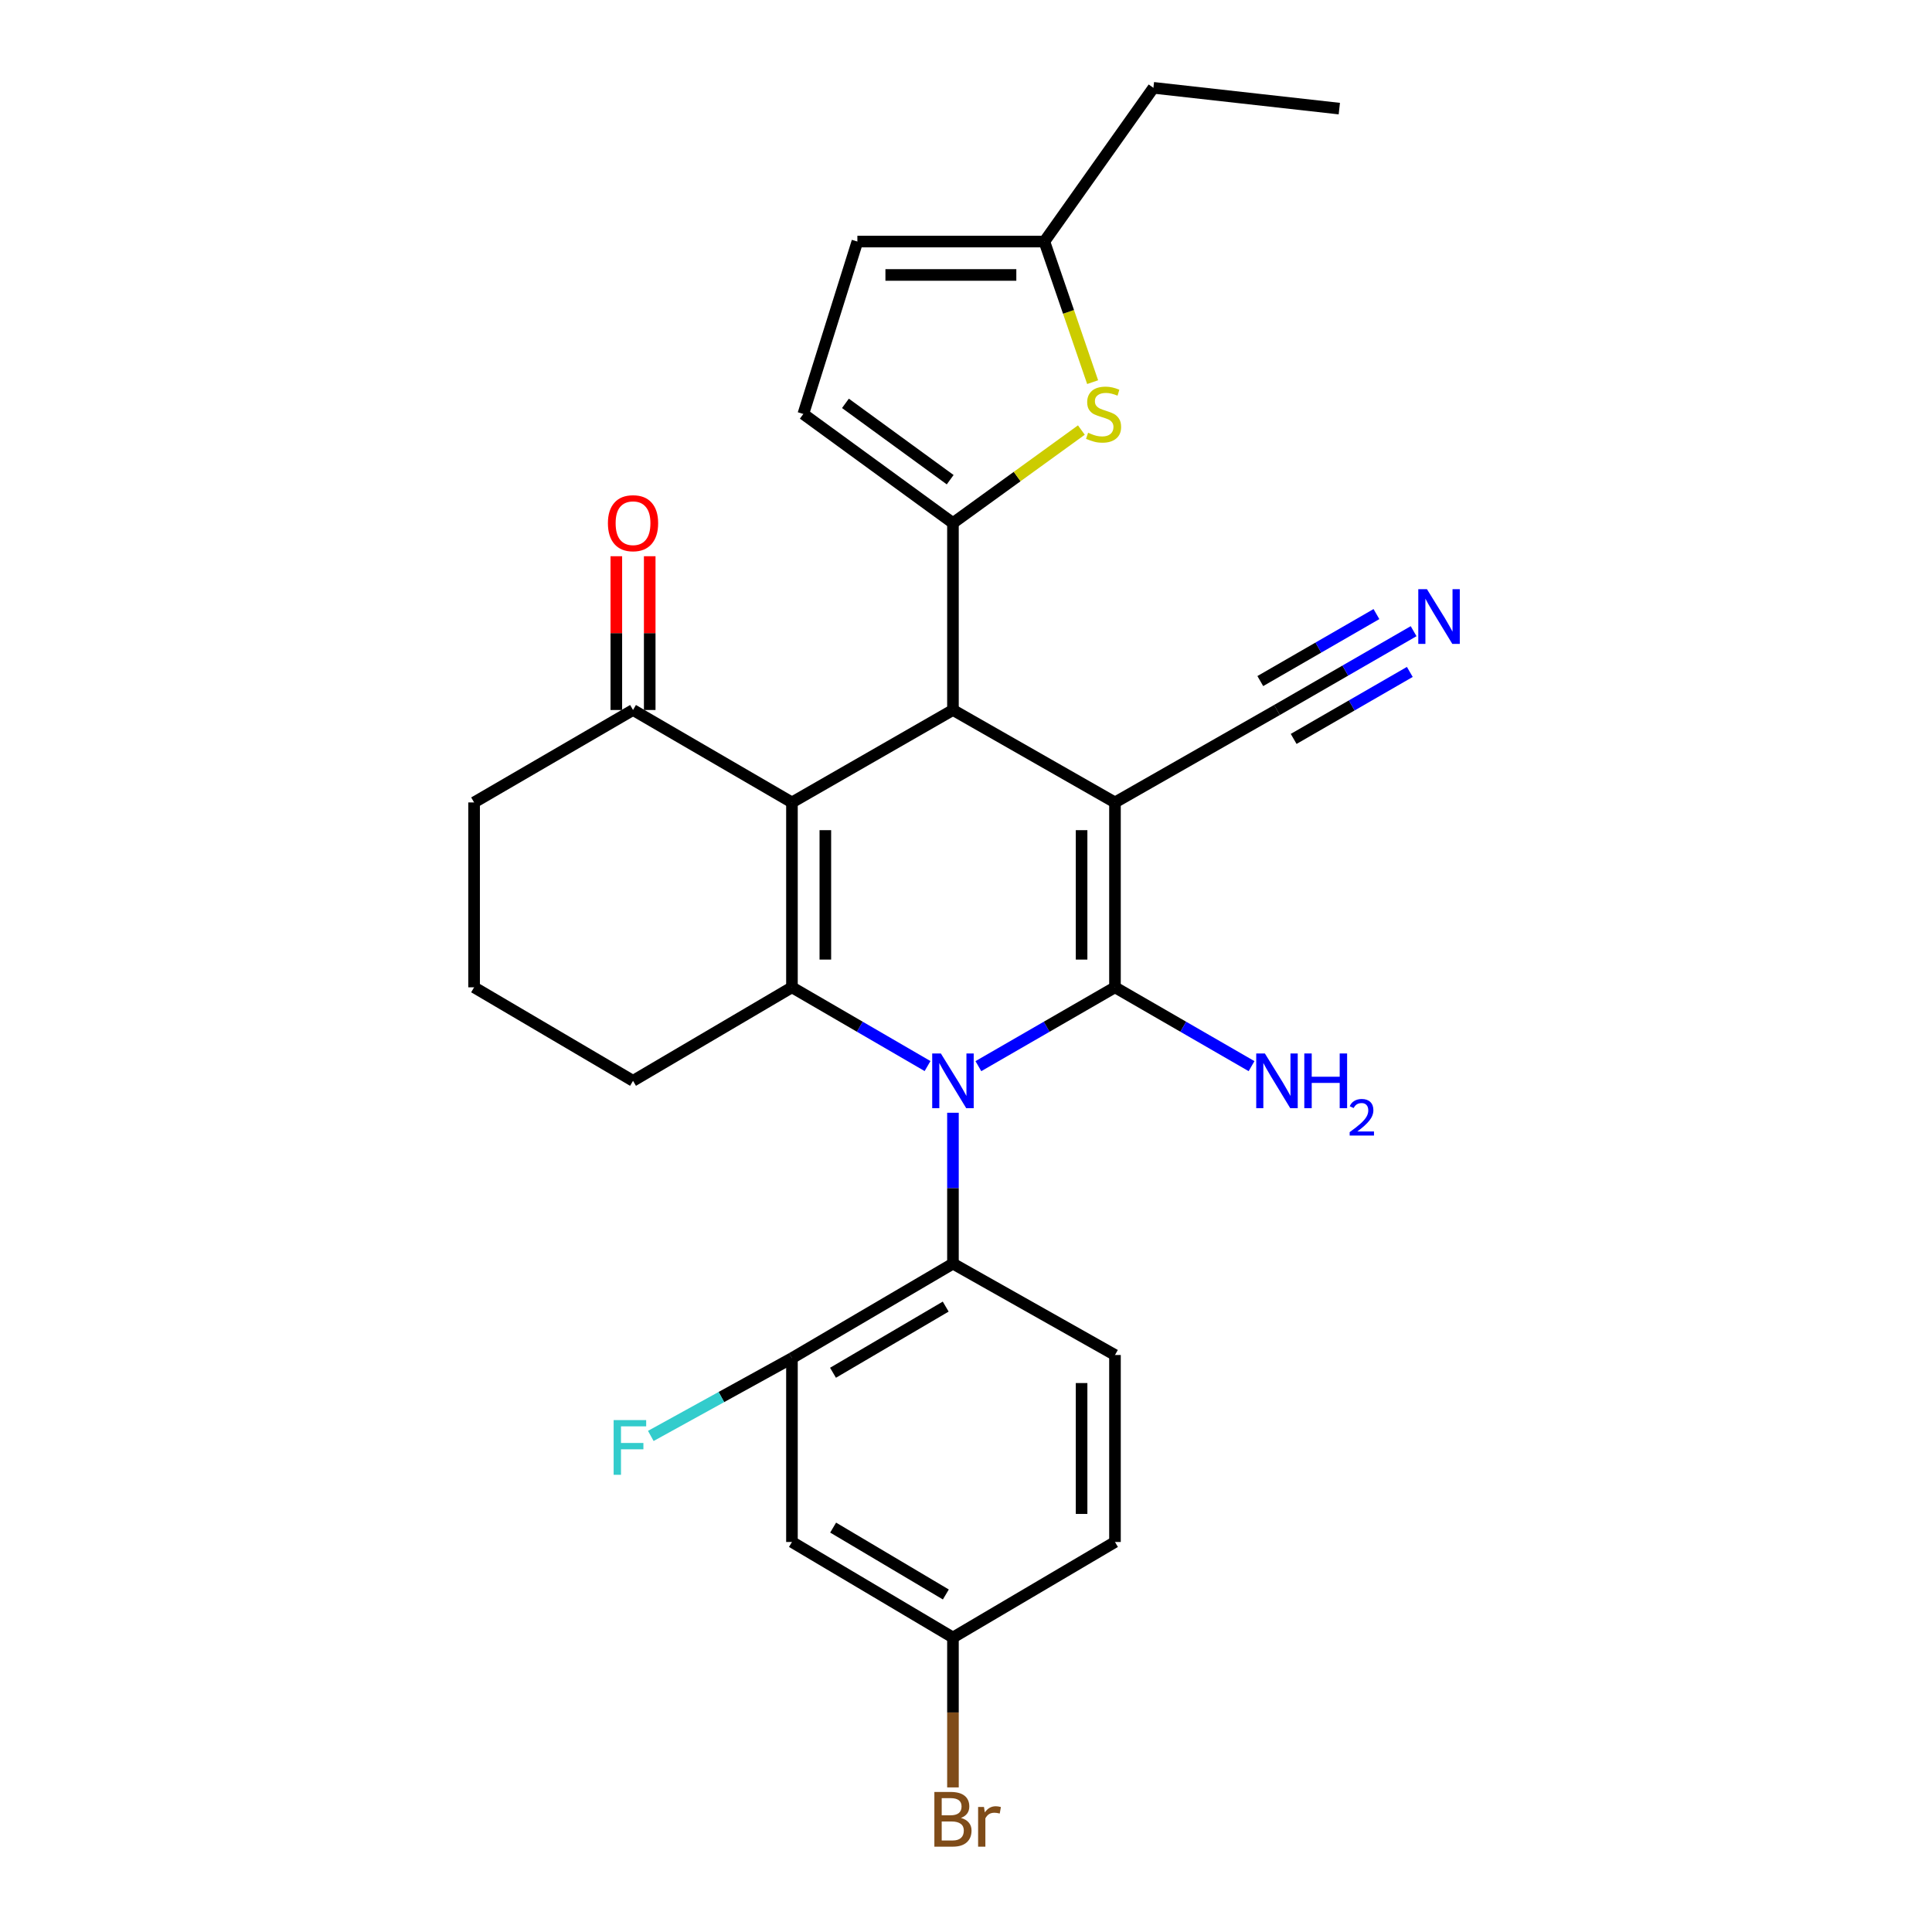<?xml version='1.0' encoding='iso-8859-1'?>
<svg version='1.1' baseProfile='full'
              xmlns='http://www.w3.org/2000/svg'
                      xmlns:rdkit='http://www.rdkit.org/xml'
                      xmlns:xlink='http://www.w3.org/1999/xlink'
                  xml:space='preserve'
width='1000px' height='1000px' viewBox='0 0 1000 1000'>
<!-- END OF HEADER -->
<rect style='opacity:1.0;fill:#FFFFFF;stroke:none' width='1000' height='1000' x='0' y='0'> </rect>
<path class='bond-1' d='M 577.11,415.338 L 577.11,511.031' style='fill:none;fill-rule:evenodd;stroke:#000000;stroke-width:6px;stroke-linecap:butt;stroke-linejoin:miter;stroke-opacity:1' />
<path class='bond-1' d='M 559.826,429.692 L 559.826,496.677' style='fill:none;fill-rule:evenodd;stroke:#000000;stroke-width:6px;stroke-linecap:butt;stroke-linejoin:miter;stroke-opacity:1' />
<path class='bond-4' d='M 577.11,415.338 L 493.247,367.492' style='fill:none;fill-rule:evenodd;stroke:#000000;stroke-width:6px;stroke-linecap:butt;stroke-linejoin:miter;stroke-opacity:1' />
<path class='bond-8' d='M 577.11,415.338 L 660.963,367.492' style='fill:none;fill-rule:evenodd;stroke:#000000;stroke-width:6px;stroke-linecap:butt;stroke-linejoin:miter;stroke-opacity:1' />
<path class='bond-0' d='M 506.408,551.838 L 541.759,531.434' style='fill:none;fill-rule:evenodd;stroke:#0000FF;stroke-width:6px;stroke-linecap:butt;stroke-linejoin:miter;stroke-opacity:1' />
<path class='bond-0' d='M 541.759,531.434 L 577.11,511.031' style='fill:none;fill-rule:evenodd;stroke:#000000;stroke-width:6px;stroke-linecap:butt;stroke-linejoin:miter;stroke-opacity:1' />
<path class='bond-6' d='M 493.247,575.959 L 493.247,615.005' style='fill:none;fill-rule:evenodd;stroke:#0000FF;stroke-width:6px;stroke-linecap:butt;stroke-linejoin:miter;stroke-opacity:1' />
<path class='bond-6' d='M 493.247,615.005 L 493.247,654.051' style='fill:none;fill-rule:evenodd;stroke:#000000;stroke-width:6px;stroke-linecap:butt;stroke-linejoin:miter;stroke-opacity:1' />
<path class='bond-28' d='M 480.097,551.796 L 445.005,531.414' style='fill:none;fill-rule:evenodd;stroke:#0000FF;stroke-width:6px;stroke-linecap:butt;stroke-linejoin:miter;stroke-opacity:1' />
<path class='bond-28' d='M 445.005,531.414 L 409.912,511.031' style='fill:none;fill-rule:evenodd;stroke:#000000;stroke-width:6px;stroke-linecap:butt;stroke-linejoin:miter;stroke-opacity:1' />
<path class='bond-17' d='M 577.11,511.031 L 612.456,531.434' style='fill:none;fill-rule:evenodd;stroke:#000000;stroke-width:6px;stroke-linecap:butt;stroke-linejoin:miter;stroke-opacity:1' />
<path class='bond-17' d='M 612.456,531.434 L 647.802,551.837' style='fill:none;fill-rule:evenodd;stroke:#0000FF;stroke-width:6px;stroke-linecap:butt;stroke-linejoin:miter;stroke-opacity:1' />
<path class='bond-2' d='M 409.912,415.338 L 493.247,367.492' style='fill:none;fill-rule:evenodd;stroke:#000000;stroke-width:6px;stroke-linecap:butt;stroke-linejoin:miter;stroke-opacity:1' />
<path class='bond-3' d='M 409.912,415.338 L 409.912,511.031' style='fill:none;fill-rule:evenodd;stroke:#000000;stroke-width:6px;stroke-linecap:butt;stroke-linejoin:miter;stroke-opacity:1' />
<path class='bond-3' d='M 427.195,429.692 L 427.195,496.677' style='fill:none;fill-rule:evenodd;stroke:#000000;stroke-width:6px;stroke-linecap:butt;stroke-linejoin:miter;stroke-opacity:1' />
<path class='bond-11' d='M 409.912,415.338 L 327.653,367.492' style='fill:none;fill-rule:evenodd;stroke:#000000;stroke-width:6px;stroke-linecap:butt;stroke-linejoin:miter;stroke-opacity:1' />
<path class='bond-20' d='M 409.912,511.031 L 327.653,559.434' style='fill:none;fill-rule:evenodd;stroke:#000000;stroke-width:6px;stroke-linecap:butt;stroke-linejoin:miter;stroke-opacity:1' />
<path class='bond-5' d='M 493.247,367.492 L 493.247,270.724' style='fill:none;fill-rule:evenodd;stroke:#000000;stroke-width:6px;stroke-linecap:butt;stroke-linejoin:miter;stroke-opacity:1' />
<path class='bond-7' d='M 493.247,270.724 L 526.483,246.658' style='fill:none;fill-rule:evenodd;stroke:#000000;stroke-width:6px;stroke-linecap:butt;stroke-linejoin:miter;stroke-opacity:1' />
<path class='bond-7' d='M 526.483,246.658 L 559.718,222.592' style='fill:none;fill-rule:evenodd;stroke:#CCCC00;stroke-width:6px;stroke-linecap:butt;stroke-linejoin:miter;stroke-opacity:1' />
<path class='bond-9' d='M 493.247,270.724 L 415.798,214.275' style='fill:none;fill-rule:evenodd;stroke:#000000;stroke-width:6px;stroke-linecap:butt;stroke-linejoin:miter;stroke-opacity:1' />
<path class='bond-9' d='M 491.81,248.29 L 437.595,208.775' style='fill:none;fill-rule:evenodd;stroke:#000000;stroke-width:6px;stroke-linecap:butt;stroke-linejoin:miter;stroke-opacity:1' />
<path class='bond-10' d='M 493.247,654.051 L 409.912,702.972' style='fill:none;fill-rule:evenodd;stroke:#000000;stroke-width:6px;stroke-linecap:butt;stroke-linejoin:miter;stroke-opacity:1' />
<path class='bond-10' d='M 489.496,676.294 L 431.162,710.539' style='fill:none;fill-rule:evenodd;stroke:#000000;stroke-width:6px;stroke-linecap:butt;stroke-linejoin:miter;stroke-opacity:1' />
<path class='bond-16' d='M 493.247,654.051 L 577.11,701.35' style='fill:none;fill-rule:evenodd;stroke:#000000;stroke-width:6px;stroke-linecap:butt;stroke-linejoin:miter;stroke-opacity:1' />
<path class='bond-13' d='M 565.547,197.796 L 553.056,161.416' style='fill:none;fill-rule:evenodd;stroke:#CCCC00;stroke-width:6px;stroke-linecap:butt;stroke-linejoin:miter;stroke-opacity:1' />
<path class='bond-13' d='M 553.056,161.416 L 540.565,125.035' style='fill:none;fill-rule:evenodd;stroke:#000000;stroke-width:6px;stroke-linecap:butt;stroke-linejoin:miter;stroke-opacity:1' />
<path class='bond-12' d='M 660.963,367.492 L 696.323,347.096' style='fill:none;fill-rule:evenodd;stroke:#000000;stroke-width:6px;stroke-linecap:butt;stroke-linejoin:miter;stroke-opacity:1' />
<path class='bond-12' d='M 696.323,347.096 L 731.684,326.7' style='fill:none;fill-rule:evenodd;stroke:#0000FF;stroke-width:6px;stroke-linecap:butt;stroke-linejoin:miter;stroke-opacity:1' />
<path class='bond-12' d='M 669.599,382.464 L 699.655,365.127' style='fill:none;fill-rule:evenodd;stroke:#000000;stroke-width:6px;stroke-linecap:butt;stroke-linejoin:miter;stroke-opacity:1' />
<path class='bond-12' d='M 699.655,365.127 L 729.712,347.79' style='fill:none;fill-rule:evenodd;stroke:#0000FF;stroke-width:6px;stroke-linecap:butt;stroke-linejoin:miter;stroke-opacity:1' />
<path class='bond-12' d='M 652.327,352.521 L 682.384,335.184' style='fill:none;fill-rule:evenodd;stroke:#000000;stroke-width:6px;stroke-linecap:butt;stroke-linejoin:miter;stroke-opacity:1' />
<path class='bond-12' d='M 682.384,335.184 L 712.44,317.847' style='fill:none;fill-rule:evenodd;stroke:#0000FF;stroke-width:6px;stroke-linecap:butt;stroke-linejoin:miter;stroke-opacity:1' />
<path class='bond-14' d='M 415.798,214.275 L 443.778,125.035' style='fill:none;fill-rule:evenodd;stroke:#000000;stroke-width:6px;stroke-linecap:butt;stroke-linejoin:miter;stroke-opacity:1' />
<path class='bond-15' d='M 409.912,702.972 L 409.912,798.127' style='fill:none;fill-rule:evenodd;stroke:#000000;stroke-width:6px;stroke-linecap:butt;stroke-linejoin:miter;stroke-opacity:1' />
<path class='bond-21' d='M 409.912,702.972 L 373.383,723.104' style='fill:none;fill-rule:evenodd;stroke:#000000;stroke-width:6px;stroke-linecap:butt;stroke-linejoin:miter;stroke-opacity:1' />
<path class='bond-21' d='M 373.383,723.104 L 336.854,743.236' style='fill:none;fill-rule:evenodd;stroke:#33CCCC;stroke-width:6px;stroke-linecap:butt;stroke-linejoin:miter;stroke-opacity:1' />
<path class='bond-18' d='M 336.294,367.492 L 336.294,327.698' style='fill:none;fill-rule:evenodd;stroke:#000000;stroke-width:6px;stroke-linecap:butt;stroke-linejoin:miter;stroke-opacity:1' />
<path class='bond-18' d='M 336.294,327.698 L 336.294,287.904' style='fill:none;fill-rule:evenodd;stroke:#FF0000;stroke-width:6px;stroke-linecap:butt;stroke-linejoin:miter;stroke-opacity:1' />
<path class='bond-18' d='M 319.011,367.492 L 319.011,327.698' style='fill:none;fill-rule:evenodd;stroke:#000000;stroke-width:6px;stroke-linecap:butt;stroke-linejoin:miter;stroke-opacity:1' />
<path class='bond-18' d='M 319.011,327.698 L 319.011,287.904' style='fill:none;fill-rule:evenodd;stroke:#FF0000;stroke-width:6px;stroke-linecap:butt;stroke-linejoin:miter;stroke-opacity:1' />
<path class='bond-24' d='M 327.653,367.492 L 245.393,415.338' style='fill:none;fill-rule:evenodd;stroke:#000000;stroke-width:6px;stroke-linecap:butt;stroke-linejoin:miter;stroke-opacity:1' />
<path class='bond-26' d='M 540.565,125.035 L 597.005,45.455' style='fill:none;fill-rule:evenodd;stroke:#000000;stroke-width:6px;stroke-linecap:butt;stroke-linejoin:miter;stroke-opacity:1' />
<path class='bond-29' d='M 540.565,125.035 L 443.778,125.035' style='fill:none;fill-rule:evenodd;stroke:#000000;stroke-width:6px;stroke-linecap:butt;stroke-linejoin:miter;stroke-opacity:1' />
<path class='bond-29' d='M 526.047,142.318 L 458.296,142.318' style='fill:none;fill-rule:evenodd;stroke:#000000;stroke-width:6px;stroke-linecap:butt;stroke-linejoin:miter;stroke-opacity:1' />
<path class='bond-31' d='M 409.912,798.127 L 493.247,847.577' style='fill:none;fill-rule:evenodd;stroke:#000000;stroke-width:6px;stroke-linecap:butt;stroke-linejoin:miter;stroke-opacity:1' />
<path class='bond-31' d='M 431.232,790.681 L 489.566,825.296' style='fill:none;fill-rule:evenodd;stroke:#000000;stroke-width:6px;stroke-linecap:butt;stroke-linejoin:miter;stroke-opacity:1' />
<path class='bond-22' d='M 577.11,701.35 L 577.11,798.127' style='fill:none;fill-rule:evenodd;stroke:#000000;stroke-width:6px;stroke-linecap:butt;stroke-linejoin:miter;stroke-opacity:1' />
<path class='bond-22' d='M 559.826,715.866 L 559.826,783.61' style='fill:none;fill-rule:evenodd;stroke:#000000;stroke-width:6px;stroke-linecap:butt;stroke-linejoin:miter;stroke-opacity:1' />
<path class='bond-19' d='M 493.247,847.577 L 577.11,798.127' style='fill:none;fill-rule:evenodd;stroke:#000000;stroke-width:6px;stroke-linecap:butt;stroke-linejoin:miter;stroke-opacity:1' />
<path class='bond-23' d='M 493.247,847.577 L 493.247,886.37' style='fill:none;fill-rule:evenodd;stroke:#000000;stroke-width:6px;stroke-linecap:butt;stroke-linejoin:miter;stroke-opacity:1' />
<path class='bond-23' d='M 493.247,886.37 L 493.247,925.163' style='fill:none;fill-rule:evenodd;stroke:#7F4C19;stroke-width:6px;stroke-linecap:butt;stroke-linejoin:miter;stroke-opacity:1' />
<path class='bond-30' d='M 327.653,559.434 L 245.393,511.031' style='fill:none;fill-rule:evenodd;stroke:#000000;stroke-width:6px;stroke-linecap:butt;stroke-linejoin:miter;stroke-opacity:1' />
<path class='bond-25' d='M 245.393,415.338 L 245.393,511.031' style='fill:none;fill-rule:evenodd;stroke:#000000;stroke-width:6px;stroke-linecap:butt;stroke-linejoin:miter;stroke-opacity:1' />
<path class='bond-27' d='M 597.005,45.455 L 693.225,56.218' style='fill:none;fill-rule:evenodd;stroke:#000000;stroke-width:6px;stroke-linecap:butt;stroke-linejoin:miter;stroke-opacity:1' />
<path  class='atom-1' d='M 486.987 545.274
L 496.267 560.274
Q 497.187 561.754, 498.667 564.434
Q 500.147 567.114, 500.227 567.274
L 500.227 545.274
L 503.987 545.274
L 503.987 573.594
L 500.107 573.594
L 490.147 557.194
Q 488.987 555.274, 487.747 553.074
Q 486.547 550.874, 486.187 550.194
L 486.187 573.594
L 482.507 573.594
L 482.507 545.274
L 486.987 545.274
' fill='#0000FF'/>
<path  class='atom-8' d='M 563.204 223.995
Q 563.524 224.115, 564.844 224.675
Q 566.164 225.235, 567.604 225.595
Q 569.084 225.915, 570.524 225.915
Q 573.204 225.915, 574.764 224.635
Q 576.324 223.315, 576.324 221.035
Q 576.324 219.475, 575.524 218.515
Q 574.764 217.555, 573.564 217.035
Q 572.364 216.515, 570.364 215.915
Q 567.844 215.155, 566.324 214.435
Q 564.844 213.715, 563.764 212.195
Q 562.724 210.675, 562.724 208.115
Q 562.724 204.555, 565.124 202.355
Q 567.564 200.155, 572.364 200.155
Q 575.644 200.155, 579.364 201.715
L 578.444 204.795
Q 575.044 203.395, 572.484 203.395
Q 569.724 203.395, 568.204 204.555
Q 566.684 205.675, 566.724 207.635
Q 566.724 209.155, 567.484 210.075
Q 568.284 210.995, 569.404 211.515
Q 570.564 212.035, 572.484 212.635
Q 575.044 213.435, 576.564 214.235
Q 578.084 215.035, 579.164 216.675
Q 580.284 218.275, 580.284 221.035
Q 580.284 224.955, 577.644 227.075
Q 575.044 229.155, 570.684 229.155
Q 568.164 229.155, 566.244 228.595
Q 564.364 228.075, 562.124 227.155
L 563.204 223.995
' fill='#CCCC00'/>
<path  class='atom-13' d='M 738.585 304.948
L 747.865 319.948
Q 748.785 321.428, 750.265 324.108
Q 751.745 326.788, 751.825 326.948
L 751.825 304.948
L 755.585 304.948
L 755.585 333.268
L 751.705 333.268
L 741.745 316.868
Q 740.585 314.948, 739.345 312.748
Q 738.145 310.548, 737.785 309.868
L 737.785 333.268
L 734.105 333.268
L 734.105 304.948
L 738.585 304.948
' fill='#0000FF'/>
<path  class='atom-18' d='M 654.703 545.274
L 663.983 560.274
Q 664.903 561.754, 666.383 564.434
Q 667.863 567.114, 667.943 567.274
L 667.943 545.274
L 671.703 545.274
L 671.703 573.594
L 667.823 573.594
L 657.863 557.194
Q 656.703 555.274, 655.463 553.074
Q 654.263 550.874, 653.903 550.194
L 653.903 573.594
L 650.223 573.594
L 650.223 545.274
L 654.703 545.274
' fill='#0000FF'/>
<path  class='atom-18' d='M 675.103 545.274
L 678.943 545.274
L 678.943 557.314
L 693.423 557.314
L 693.423 545.274
L 697.263 545.274
L 697.263 573.594
L 693.423 573.594
L 693.423 560.514
L 678.943 560.514
L 678.943 573.594
L 675.103 573.594
L 675.103 545.274
' fill='#0000FF'/>
<path  class='atom-18' d='M 698.636 572.6
Q 699.322 570.831, 700.959 569.855
Q 702.596 568.851, 704.866 568.851
Q 707.691 568.851, 709.275 570.383
Q 710.859 571.914, 710.859 574.633
Q 710.859 577.405, 708.8 579.992
Q 706.767 582.579, 702.543 585.642
L 711.176 585.642
L 711.176 587.754
L 698.583 587.754
L 698.583 585.985
Q 702.068 583.503, 704.127 581.655
Q 706.213 579.807, 707.216 578.144
Q 708.219 576.481, 708.219 574.765
Q 708.219 572.97, 707.321 571.967
Q 706.424 570.963, 704.866 570.963
Q 703.361 570.963, 702.358 571.571
Q 701.355 572.178, 700.642 573.524
L 698.636 572.6
' fill='#0000FF'/>
<path  class='atom-19' d='M 314.653 270.804
Q 314.653 264.004, 318.013 260.204
Q 321.373 256.404, 327.653 256.404
Q 333.933 256.404, 337.293 260.204
Q 340.653 264.004, 340.653 270.804
Q 340.653 277.684, 337.253 281.604
Q 333.853 285.484, 327.653 285.484
Q 321.413 285.484, 318.013 281.604
Q 314.653 277.724, 314.653 270.804
M 327.653 282.284
Q 331.973 282.284, 334.293 279.404
Q 336.653 276.484, 336.653 270.804
Q 336.653 265.244, 334.293 262.444
Q 331.973 259.604, 327.653 259.604
Q 323.333 259.604, 320.973 262.404
Q 318.653 265.204, 318.653 270.804
Q 318.653 276.524, 320.973 279.404
Q 323.333 282.284, 327.653 282.284
' fill='#FF0000'/>
<path  class='atom-22' d='M 317.62 735.036
L 334.46 735.036
L 334.46 738.276
L 321.42 738.276
L 321.42 746.876
L 333.02 746.876
L 333.02 750.156
L 321.42 750.156
L 321.42 763.356
L 317.62 763.356
L 317.62 735.036
' fill='#33CCCC'/>
<path  class='atom-24' d='M 497.387 940.955
Q 500.107 941.715, 501.467 943.395
Q 502.867 945.035, 502.867 947.475
Q 502.867 951.395, 500.347 953.635
Q 497.867 955.835, 493.147 955.835
L 483.627 955.835
L 483.627 927.515
L 491.987 927.515
Q 496.827 927.515, 499.267 929.475
Q 501.707 931.435, 501.707 935.035
Q 501.707 939.315, 497.387 940.955
M 487.427 930.715
L 487.427 939.595
L 491.987 939.595
Q 494.787 939.595, 496.227 938.475
Q 497.707 937.315, 497.707 935.035
Q 497.707 930.715, 491.987 930.715
L 487.427 930.715
M 493.147 952.635
Q 495.907 952.635, 497.387 951.315
Q 498.867 949.995, 498.867 947.475
Q 498.867 945.155, 497.227 943.995
Q 495.627 942.795, 492.547 942.795
L 487.427 942.795
L 487.427 952.635
L 493.147 952.635
' fill='#7F4C19'/>
<path  class='atom-24' d='M 509.307 935.275
L 509.747 938.115
Q 511.907 934.915, 515.427 934.915
Q 516.547 934.915, 518.067 935.315
L 517.467 938.675
Q 515.747 938.275, 514.787 938.275
Q 513.107 938.275, 511.987 938.955
Q 510.907 939.595, 510.027 941.155
L 510.027 955.835
L 506.267 955.835
L 506.267 935.275
L 509.307 935.275
' fill='#7F4C19'/>
</svg>
